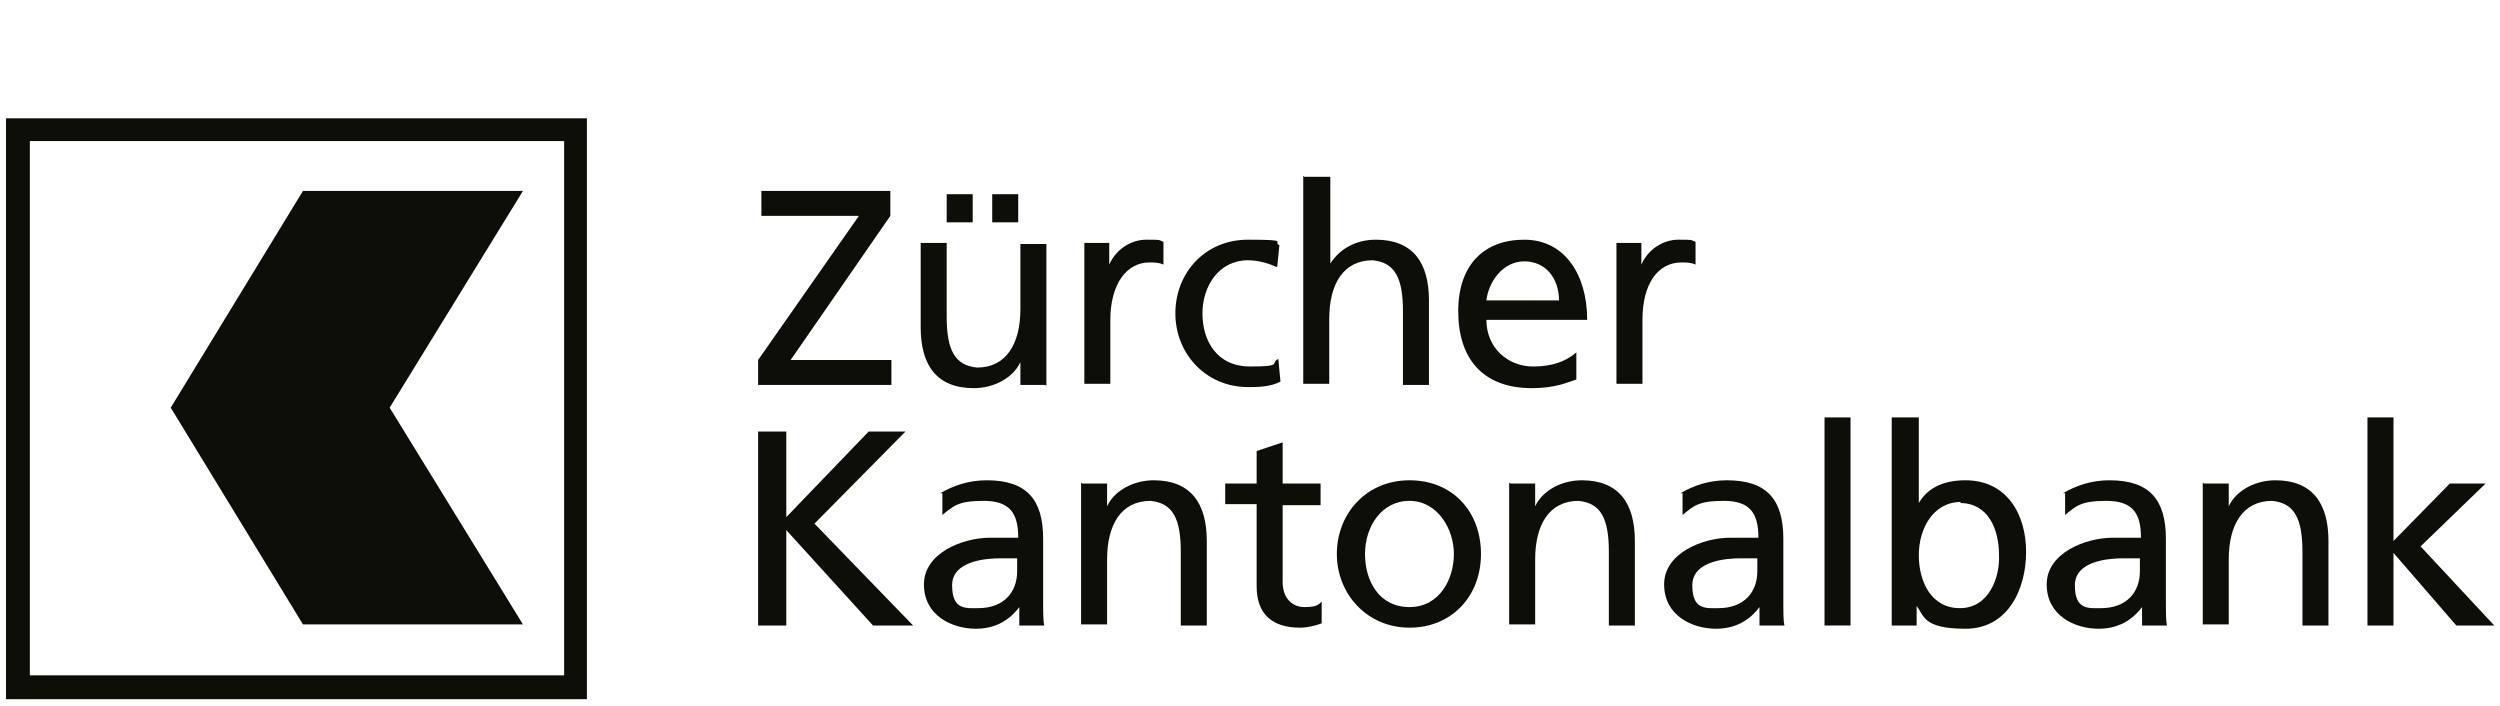 <?xml version="1.0" encoding="UTF-8" standalone="no"?>
<svg xmlns="http://www.w3.org/2000/svg" xmlns:xlink="http://www.w3.org/1999/xlink" xmlns:serif="http://www.serif.com/" width="100%" height="100%" viewBox="0 0 418 118" version="1.1" xml:space="preserve" style="fill-rule:evenodd;clip-rule:evenodd;stroke-linejoin:round;stroke-miterlimit:2;">
    <g transform="matrix(1.812,0,0,1.812,-71.474,-574.373)">
        <path d="M42.2,330L91.5,330L91.5,379.3L42.2,379.3L42.2,330ZM40,381.5L93.6,381.5L93.6,327.9L40,327.9L40,381.5Z" style="fill:rgb(14,14,9);fill-rule:nonzero;"></path>
    </g>
    <g transform="matrix(1.812,0,0,1.812,-71.474,-574.373)">
        <path d="M87.7,334.6L67.4,334.6L55.2,354.6L67.4,374.6L87.7,374.6L75.4,354.6L87.7,334.6Z" style="fill:rgb(14,14,9);fill-rule:nonzero;"></path>
    </g>
    <g transform="matrix(1.812,0,0,1.812,-71.474,-574.373)">
        <path d="M109.4,350.2L118.7,336.9L109.7,336.9L109.7,334.6L121.6,334.6L121.6,336.9L112.4,350.2L121.7,350.2L121.7,352.5L109.4,352.5L109.4,350.2Z" style="fill:rgb(14,14,9);fill-rule:nonzero;"></path>
    </g>
    <g transform="matrix(1,0,0,1,0,-723.9)">
        <g transform="matrix(1.812,0,0,1.812,-71.474,149.527)">
            <path d="M131,334.9L133.4,334.9L133.4,337.5L131,337.5L131,334.9ZM126.8,334.9L129.2,334.9L129.2,337.5L126.8,337.5L126.8,334.9ZM135.9,352.5L133.6,352.5L133.6,350.4C132.9,351.9 131.1,352.8 129.3,352.8C125.9,352.8 124.4,350.7 124.4,347.2L124.4,339.4L126.8,339.4L126.8,346.2C126.8,349.2 127.5,350.7 129.6,350.9C132.3,350.9 133.6,348.7 133.6,345.5L133.6,339.5L136,339.5L136,352.6L135.9,352.5Z" style="fill:rgb(14,14,9);fill-rule:nonzero;"></path>
        </g>
        <g transform="matrix(1.812,0,0,1.812,-71.474,149.527)">
            <path d="M139.5,339.4L141.8,339.4L141.8,341.4C142.4,340 143.8,339.1 145.2,339.1C146.6,339.1 146.3,339.1 146.8,339.3L146.8,341.4C146.4,341.2 145.9,341.2 145.5,341.2C143.4,341.2 141.9,343.2 141.9,346.5L141.9,352.4L139.5,352.4L139.5,339.3L139.5,339.4Z" style="fill:rgb(14,14,9);fill-rule:nonzero;"></path>
        </g>
        <g transform="matrix(1.812,0,0,1.812,-71.474,149.527)">
            <path d="M157.2,341.6C156.3,341.2 155.4,341 154.6,341C151.9,341 150.4,343.4 150.4,345.9C150.4,348.4 151.7,350.8 154.8,350.8C157.9,350.8 156.6,350.5 157.4,350.1L157.6,352.2C156.6,352.7 155.5,352.7 154.6,352.7C150.7,352.7 147.9,349.6 147.9,345.9C147.9,342.2 150.6,339.1 154.6,339.1C158.6,339.1 156.8,339.3 157.5,339.6L157.3,341.6L157.2,341.6Z" style="fill:rgb(14,14,9);fill-rule:nonzero;"></path>
        </g>
        <g transform="matrix(1.812,0,0,1.812,-71.474,149.527)">
            <path d="M159.8,333.3L162.2,333.3L162.2,341.3C163.1,339.9 164.6,339.1 166.4,339.1C169.8,339.1 171.3,341.2 171.3,344.7L171.3,352.5L168.9,352.5L168.9,345.7C168.9,342.7 168.2,341.2 166.1,341C163.4,341 162.1,343.2 162.1,346.4L162.1,352.4L159.7,352.4L159.7,333.2L159.8,333.3Z" style="fill:rgb(14,14,9);fill-rule:nonzero;"></path>
        </g>
        <g transform="matrix(1.812,0,0,1.812,-71.474,149.527)">
            <path d="M183.3,344.7C183.3,342.7 182.1,341.1 180.1,341.1C178.1,341.1 176.8,343 176.6,344.7L183.4,344.7L183.3,344.7ZM184.9,352C184,352.3 182.9,352.8 180.8,352.8C176.2,352.8 174,350 174,345.7C174,341.4 176.4,339.1 180.1,339.1C183.8,339.1 185.9,342.3 185.9,346.5L176.6,346.5C176.6,349.1 178.6,350.8 180.9,350.8C183.2,350.8 184.3,350 184.9,349.5L184.9,352Z" style="fill:rgb(14,14,9);fill-rule:nonzero;"></path>
        </g>
        <g transform="matrix(1.812,0,0,1.812,-71.474,149.527)">
            <path d="M188.6,339.4L190.9,339.4L190.9,341.4C191.5,340 192.9,339.1 194.3,339.1C195.7,339.1 195.4,339.1 195.9,339.3L195.9,341.4C195.5,341.2 195,341.2 194.6,341.2C192.4,341.2 191,343.2 191,346.5L191,352.4L188.6,352.4L188.6,339.3L188.6,339.4Z" style="fill:rgb(14,14,9);fill-rule:nonzero;"></path>
        </g>
    </g>
    <g transform="matrix(1.812,0,0,1.812,-71.474,-574.373)">
        <path d="M109.4,356.8L112,356.8L112,364.7L119.6,356.8L123,356.8L114.6,365.3L123.7,374.7L120,374.7L112,365.9L112,374.7L109.4,374.7L109.4,356.8Z" style="fill:rgb(14,14,9);fill-rule:nonzero;"></path>
    </g>
    <g transform="matrix(1,0,0,1,0,-723.9)">
        <g transform="matrix(1.812,0,0,1.812,-71.474,149.527)">
            <path d="M133.3,368.5L131.8,368.5C130.5,368.5 127.3,368.7 127.3,371C127.3,373.3 128.6,373.1 129.7,373.1C132.1,373.1 133.3,371.6 133.3,369.7L133.3,368.5ZM126.2,362.5C127.4,361.8 128.8,361.3 130.5,361.3C134.2,361.3 135.7,363.1 135.7,366.7L135.7,372.1C135.7,373.6 135.7,374.3 135.8,374.7L133.5,374.7L133.5,373C132.9,373.8 131.7,375 129.5,375C127.3,375 124.7,373.8 124.7,370.9C124.7,368 128.3,366.6 130.8,366.6L133.4,366.6C133.4,364.3 132.6,363.2 130.2,363.2C127.8,363.2 127.4,363.7 126.4,364.5L126.4,362.5L126.2,362.5Z" style="fill:rgb(14,14,9);fill-rule:nonzero;"></path>
        </g>
        <g transform="matrix(1.812,0,0,1.812,-71.474,149.527)">
            <path d="M139.3,361.6L141.6,361.6L141.6,363.7C142.3,362.2 144.1,361.3 145.9,361.3C149.3,361.3 150.8,363.4 150.8,366.9L150.8,374.7L148.4,374.7L148.4,367.9C148.4,364.9 147.7,363.4 145.6,363.2C142.9,363.2 141.6,365.4 141.6,368.6L141.6,374.6L139.2,374.6L139.2,361.5L139.3,361.6Z" style="fill:rgb(14,14,9);fill-rule:nonzero;"></path>
        </g>
        <g transform="matrix(1.812,0,0,1.812,-71.474,149.527)">
            <path d="M161.3,363.6L157.8,363.6L157.8,370.7C157.8,372.2 158.7,373 159.8,373C160.9,373 161.1,372.8 161.4,372.5L161.4,374.5C160.9,374.7 160.1,374.9 159.4,374.9C156.9,374.9 155.4,373.7 155.4,371.1L155.4,363.5L152.5,363.5L152.5,361.6L155.4,361.6L155.4,358.6L157.8,357.8L157.8,361.6L161.3,361.6L161.3,363.6Z" style="fill:rgb(14,14,9);fill-rule:nonzero;"></path>
        </g>
        <g transform="matrix(1.812,0,0,1.812,-71.474,149.527)">
            <path d="M169.5,373C172.3,373 173.6,370.4 173.6,368.1C173.6,365.8 172.1,363.2 169.5,363.2C166.9,363.2 165.4,365.6 165.4,368.1C165.4,370.6 166.7,373 169.5,373M169.5,361.3C173.5,361.3 176.1,364.2 176.1,368.1C176.1,372 173.4,374.9 169.5,374.9C165.6,374.9 162.8,371.8 162.8,368.1C162.8,364.4 165.5,361.3 169.5,361.3" style="fill:rgb(14,14,9);fill-rule:nonzero;"></path>
        </g>
        <g transform="matrix(1.812,0,0,1.812,-71.474,149.527)">
            <path d="M178.8,361.6L181.1,361.6L181.1,363.7C181.8,362.2 183.6,361.3 185.4,361.3C188.8,361.3 190.3,363.4 190.3,366.9L190.3,374.7L187.9,374.7L187.9,367.9C187.9,364.9 187.2,363.4 185.1,363.2C182.4,363.2 181.1,365.4 181.1,368.6L181.1,374.6L178.7,374.6L178.7,361.5L178.8,361.6Z" style="fill:rgb(14,14,9);fill-rule:nonzero;"></path>
        </g>
        <g transform="matrix(1.812,0,0,1.812,-71.474,149.527)">
            <path d="M201.6,368.5L200.1,368.5C198.8,368.5 195.6,368.7 195.6,371C195.6,373.3 196.9,373.1 198,373.1C200.4,373.1 201.6,371.6 201.6,369.7L201.6,368.5ZM194.5,362.5C195.7,361.8 197.1,361.3 198.8,361.3C202.5,361.3 204,363.1 204,366.7L204,372.1C204,373.6 204,374.3 204.1,374.7L201.8,374.7L201.8,373C201.2,373.8 200,375 197.8,375C195.6,375 193,373.8 193,370.9C193,368 196.6,366.6 199.1,366.6L201.7,366.6C201.7,364.3 200.9,363.2 198.5,363.2C196.1,363.2 195.7,363.7 194.7,364.5L194.7,362.5L194.5,362.5Z" style="fill:rgb(14,14,9);fill-rule:nonzero;"></path>
        </g>
    </g>
    <g transform="matrix(1.812,0,0,1.812,-71.474,-574.373)">
        <rect x="207.8" y="355.5" width="2.4" height="19.2" style="fill:rgb(14,14,9);"></rect>
    </g>
    <g transform="matrix(1,0,0,1,0,-723.9)">
        <g transform="matrix(1.812,0,0,1.812,-71.474,149.527)">
            <path d="M220.4,363.3C217.8,363.3 216.5,365.8 216.5,368.2C216.5,370.6 217.6,373.1 220.3,373.1C223,373.1 224,370.2 223.9,368.2C223.9,365.8 222.9,363.4 220.3,363.4M214,355.5L216.5,355.5L216.5,363.4C217.2,362.2 218.5,361.3 220.8,361.3C224.6,361.3 226.4,364.4 226.4,367.9C226.4,371.4 224.7,375 220.8,375C216.9,375 217,373.8 216.3,372.9L216.3,374.7L214,374.7L214,355.5Z" style="fill:rgb(14,14,9);fill-rule:nonzero;"></path>
        </g>
        <g transform="matrix(1.812,0,0,1.812,-71.474,149.527)">
            <path d="M236.9,368.5L235.4,368.5C234.1,368.5 230.9,368.7 230.9,371C230.9,373.3 232.2,373.1 233.3,373.1C235.7,373.1 236.9,371.6 236.9,369.7L236.9,368.5ZM229.8,362.5C231,361.8 232.4,361.3 234.1,361.3C237.8,361.3 239.3,363.1 239.3,366.7L239.3,372.1C239.3,373.6 239.3,374.3 239.4,374.7L237.1,374.7L237.1,373C236.5,373.8 235.3,375 233.1,375C230.9,375 228.3,373.8 228.3,370.9C228.3,368 231.9,366.6 234.4,366.6L237,366.6C237,364.3 236.2,363.2 233.8,363.2C231.4,363.2 231,363.7 230,364.5L230,362.5L229.8,362.5Z" style="fill:rgb(14,14,9);fill-rule:nonzero;"></path>
        </g>
        <g transform="matrix(1.812,0,0,1.812,-71.474,149.527)">
            <path d="M242.8,361.6L245.1,361.6L245.1,363.7C245.8,362.2 247.6,361.3 249.4,361.3C252.8,361.3 254.3,363.4 254.3,366.9L254.3,374.7L251.9,374.7L251.9,367.9C251.9,364.9 251.2,363.4 249.1,363.2C246.4,363.2 245.1,365.4 245.1,368.6L245.1,374.6L242.7,374.6L242.7,361.5L242.8,361.6Z" style="fill:rgb(14,14,9);fill-rule:nonzero;"></path>
        </g>
    </g>
    <g transform="matrix(1.812,0,0,1.812,-71.474,-574.373)">
        <path d="M257.9,355.5L257.9,374.7L260.3,374.7L260.3,368L266.1,374.7L269.6,374.7L262.8,367.4L268.8,361.6L265.5,361.6L260.3,366.9L260.3,355.5L257.9,355.5Z" style="fill:rgb(14,14,9);fill-rule:nonzero;"></path>
    </g>
</svg>

